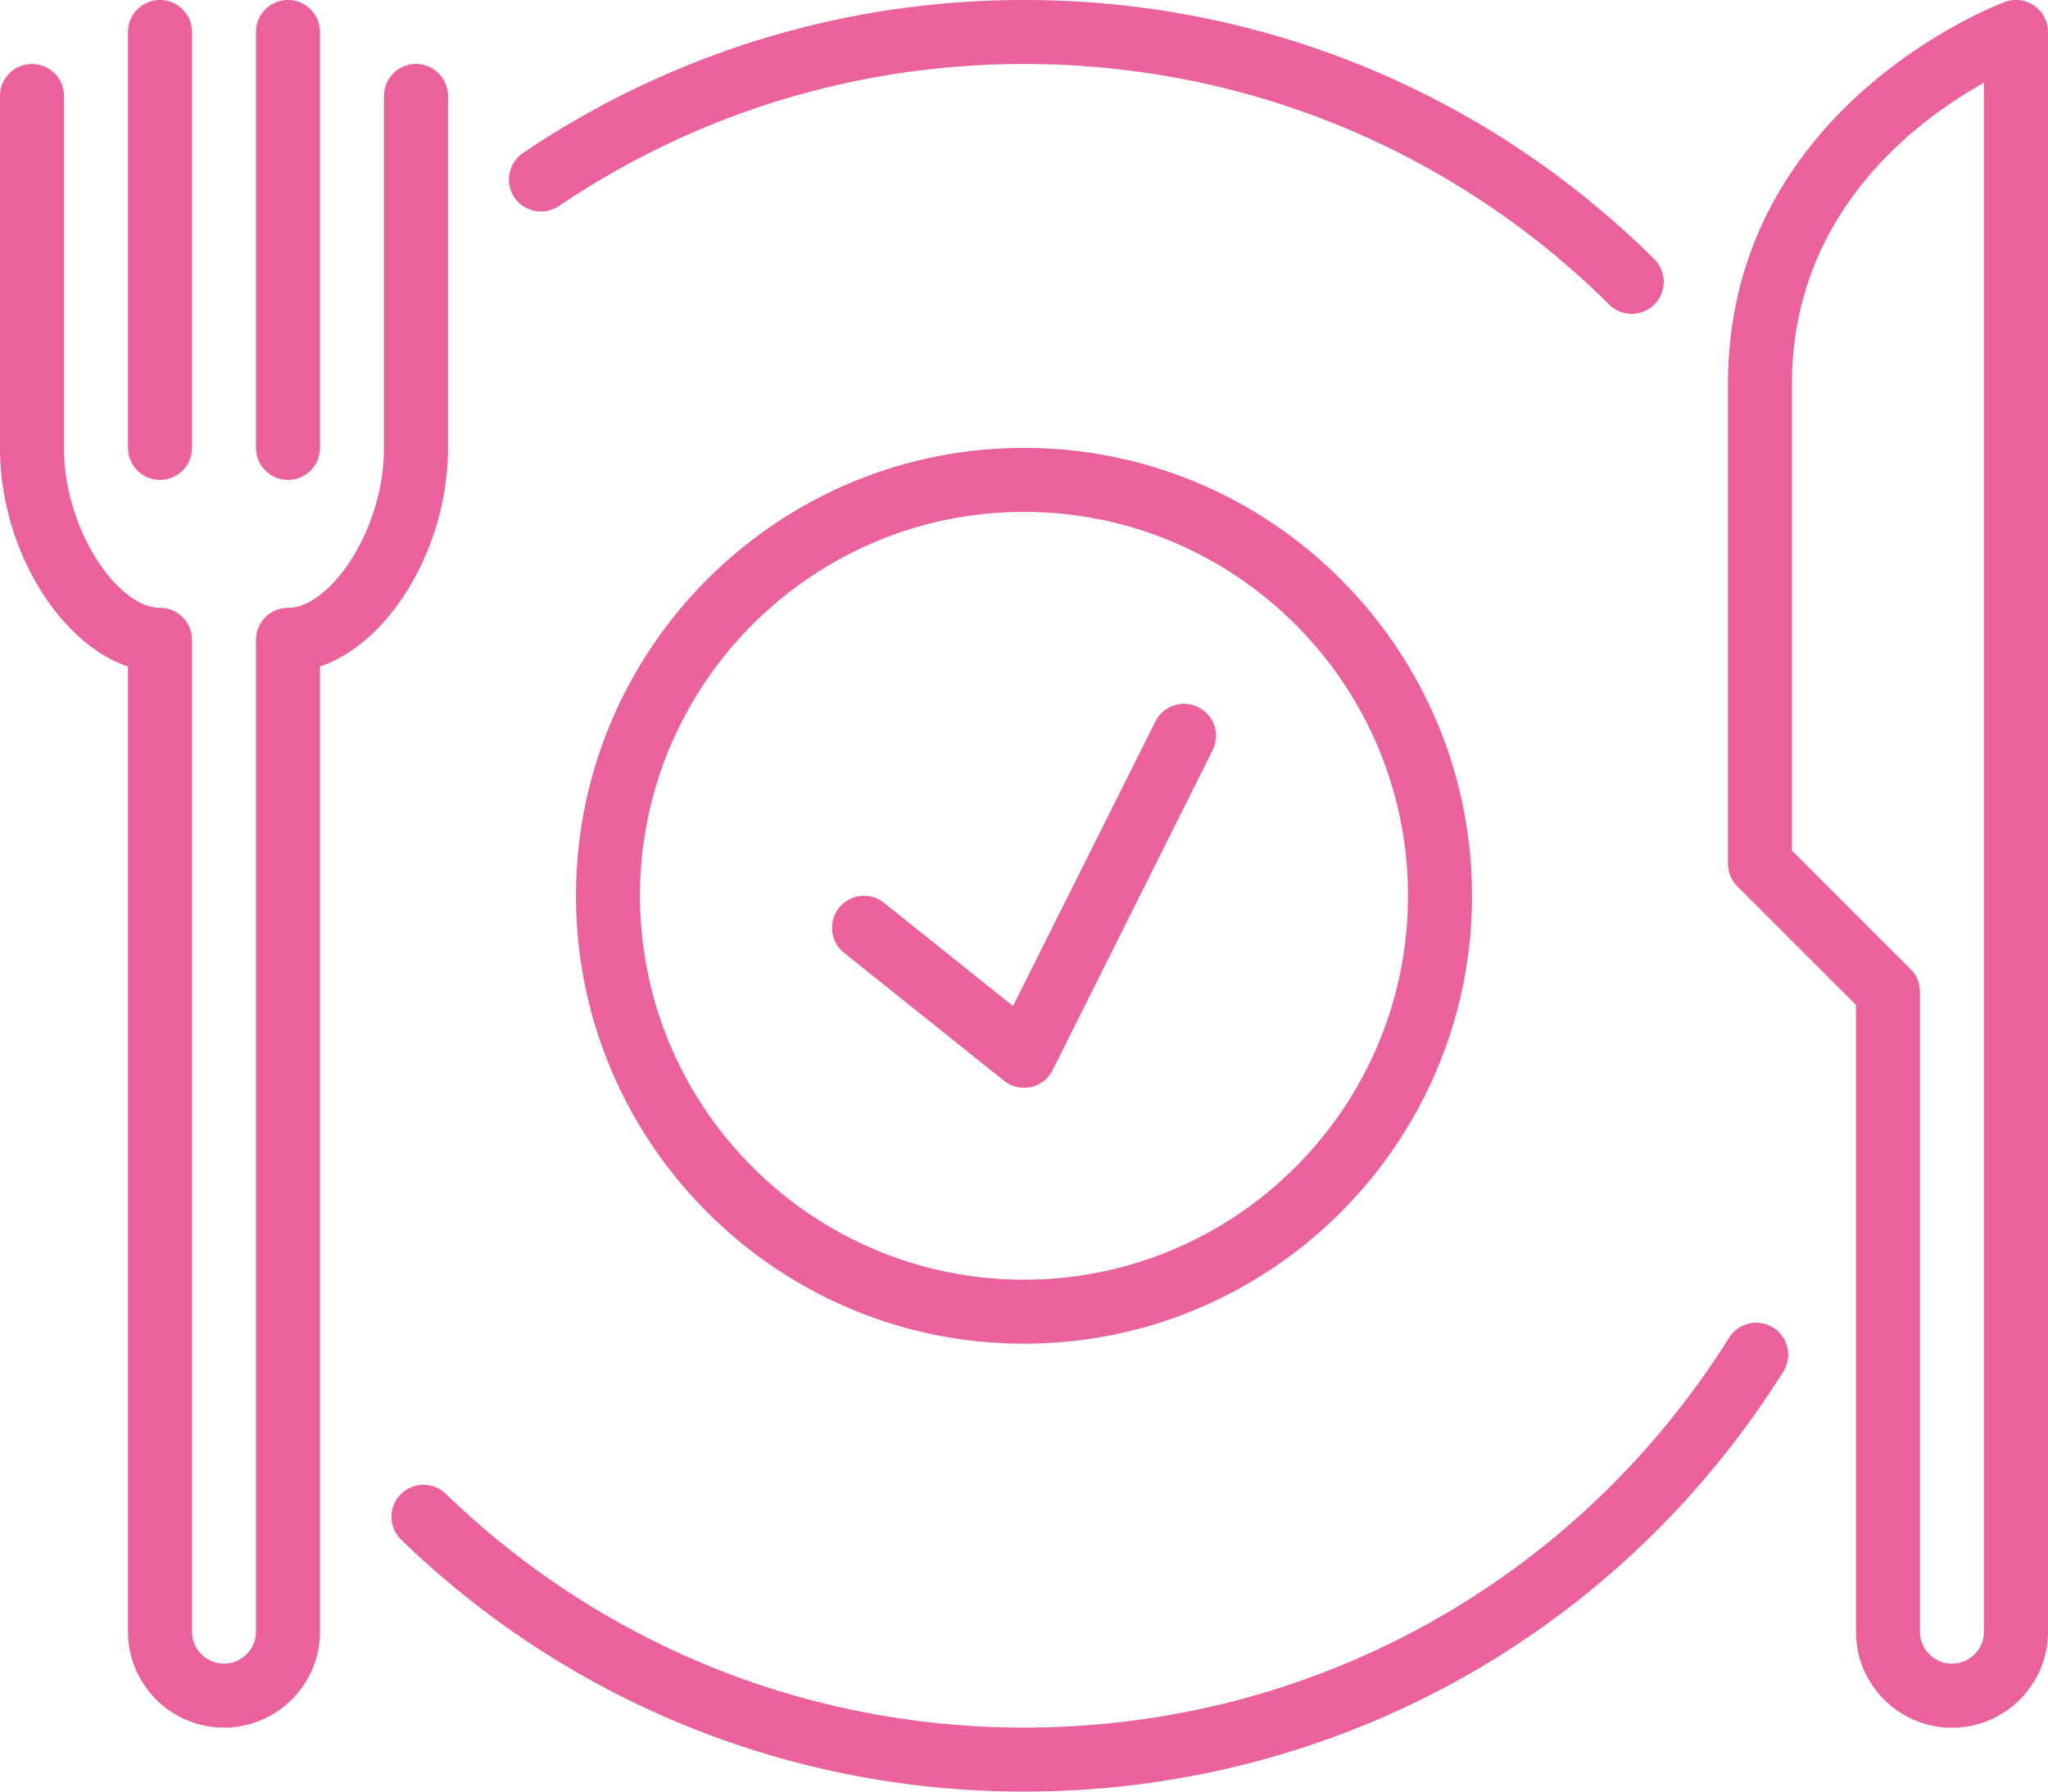 <svg xmlns="http://www.w3.org/2000/svg" viewBox="0 0 256 224" xmlns:v="https://vecta.io/nano"><g fill="#eb619e"><use href="#B"/><use href="#B" x="16"/><path d="M56 12a4 4 0 1 0-8 0v44c0 10.3-6.76 20-12 20a4 4 0 0 0-4 4v124a4 4 0 1 1-8 0V80a4 4 0 0 0-4-4c-5.24 0-12-9.7-12-20V12a4 4 0 1 0-8 0v44c0 12.5 7.33 24.41 16 27.33V204c0 6.62 5.38 12 12 12s12-5.38 12-12V83.33C48.67 80.42 56 68.51 56 56V12zM254.28.71c-1.08-.75-2.46-.92-3.68-.46C249.19.78 216 13.62 216 48v60c0 1.06.42 2.08 1.17 2.83L232 125.66V204a11.91 11.91 0 0 0 3.51 8.49 11.92 11.92 0 0 0 8.49 3.52c6.62 0 12-5.38 12-12V4c0-1.31-.64-2.54-1.72-3.29zM248 204c0 2.21-1.79 4-4.01 4-1.07 0-2.07-.42-2.83-1.17-.75-.76-1.17-1.76-1.17-2.83v-80c0-1.06-.41-2.08-1.17-2.83l-14.83-14.83V48c0-21.32 15.49-32.9 24-37.65V204zM69.86 25.76C87.06 14.14 107.16 8 128 8c27.58 0 53.56 10.68 73.16 30.08a4 4 0 0 0 2.81 1.16 4.02 4.02 0 0 0 2.84-1.19 4.01 4.01 0 0 0-.03-5.66C185.68 11.51 157.7 0 128 0c-22.44 0-44.1 6.62-62.62 19.13-1.83 1.24-2.31 3.72-1.08 5.55 1.24 1.83 3.72 2.31 5.55 1.08zm151.79 140.23a4 4 0 0 0-5.51 1.26C196.96 197.78 164.01 216 128.01 216c-27.12 0-52.79-10.38-72.29-29.23a4.01 4.01 0 0 0-5.66.09 4 4 0 0 0 .1 5.66C71.15 212.82 98.8 224 128.01 224c38.77 0 74.25-19.63 94.9-52.5 1.18-1.87.61-4.34-1.26-5.52zM72 112c0 30.88 25.12 56 56 56s56-25.12 56-56-25.12-56-56-56-56 25.12-56 56zm104 0c0 26.47-21.53 48-48 48s-48-21.53-48-48 21.53-48 48-48 48 21.53 48 48zm-65.5.88a4 4 0 0 0-5.62.62 4 4 0 0 0 .62 5.62l20 16a4.03 4.03 0 0 0 2.5.88c.29 0 .57-.03.86-.09 1.18-.26 2.18-1.04 2.72-2.12l20-40a4 4 0 0 0-1.79-5.37c-1.97-.99-4.38-.19-5.37 1.79l-17.79 35.57-16.14-12.91z"/></g><defs ><path id="B" d="M20 60a4 4 0 0 0 4-4V4a4 4 0 1 0-8 0v52a4 4 0 0 0 4 4z"/></defs></svg>